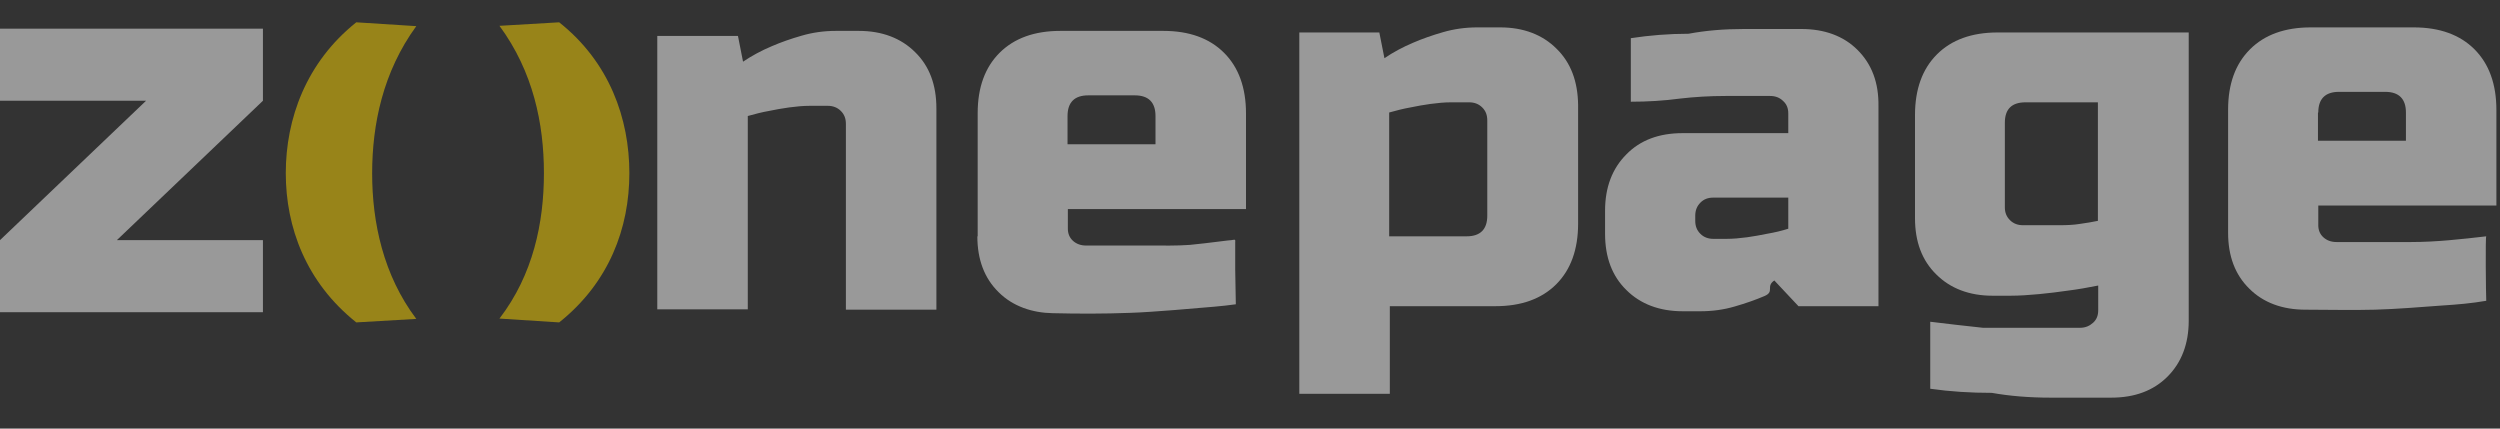 <?xml version="1.0" encoding="UTF-8"?>
<svg xmlns="http://www.w3.org/2000/svg" width="70" height="12" viewBox="0 0 70 12" fill="none">
  <rect x="0" y="0" width="70" height="12" fill="#333333" stroke="none"/>
  <g opacity="0.5">
    <path d="M27.366 6.617C27.366 7.266 27.562 7.791 27.962 8.182C28.362 8.582 28.913 8.76 29.473 8.769C30.194 8.787 30.914 8.787 31.634 8.76C32.265 8.742 33.634 8.618 33.634 8.618C33.634 8.618 34.248 8.573 34.603 8.52L34.586 7.551V6.946C34.586 6.893 34.586 6.84 34.586 6.786C34.586 6.769 34.594 6.724 34.577 6.715C34.559 6.706 34.497 6.724 34.479 6.724C34.443 6.724 34.417 6.733 34.381 6.733C34.31 6.742 34.23 6.751 34.159 6.76C33.874 6.795 33.59 6.831 33.314 6.857C32.941 6.884 32.567 6.875 32.194 6.875C31.812 6.875 31.429 6.875 31.047 6.875C30.834 6.875 30.62 6.875 30.407 6.875C30.265 6.875 30.14 6.831 30.042 6.742C29.945 6.653 29.9 6.537 29.9 6.404V5.853H34.888V3.177C34.888 2.457 34.683 1.887 34.274 1.479C33.865 1.07 33.296 0.865 32.576 0.865H29.687C28.966 0.865 28.398 1.07 27.988 1.479C27.58 1.887 27.375 2.448 27.375 3.168V6.617H27.366ZM31.776 2.67C32.158 2.67 32.354 2.865 32.354 3.248V4.039H29.891V3.248C29.891 2.865 30.087 2.67 30.469 2.67H31.776ZM18.404 1.007V8.662H20.938V3.248C21.134 3.194 21.329 3.141 21.534 3.106C21.712 3.07 21.898 3.034 22.094 3.008C22.299 2.981 22.485 2.963 22.672 2.963H23.179C23.321 2.963 23.445 3.008 23.543 3.106C23.641 3.203 23.685 3.319 23.685 3.47V8.671H26.219V3.034C26.219 2.376 26.024 1.852 25.624 1.461C25.232 1.07 24.699 0.865 24.05 0.865H23.401C23.072 0.865 22.752 0.91 22.45 0.998C22.138 1.087 21.863 1.185 21.614 1.292C21.32 1.416 21.054 1.559 20.805 1.727L20.663 1.007H18.404V1.007Z" fill="white"></path>
    <path d="M7.362 0.803H0V2.821H4.09L0 6.724V8.742H7.362V6.724H3.272L7.362 2.821V0.803Z" fill="white"></path>
    <path d="M15.657 9.027C17.062 7.907 17.622 6.377 17.622 4.848C17.622 3.328 17.07 1.745 15.657 0.625L13.985 0.723C14.928 2.003 15.23 3.461 15.23 4.848C15.23 6.235 14.928 7.693 13.985 8.92L15.657 9.027ZM11.656 8.929C10.731 7.702 10.42 6.226 10.42 4.857C10.42 3.479 10.723 2.012 11.656 0.732L9.976 0.625C8.571 1.745 8.002 3.328 8.002 4.848C8.002 6.368 8.571 7.907 9.976 9.027L11.656 8.929Z" fill="#FED600"></path>
    <path d="M69.899 5.755V3.079C69.899 2.359 69.695 1.79 69.286 1.381C68.877 0.972 68.308 0.767 67.588 0.767H64.698C63.978 0.767 63.409 0.972 63 1.381C62.591 1.79 62.387 2.35 62.387 3.07V6.519C62.387 7.168 62.582 7.693 62.982 8.084C63.374 8.475 63.907 8.671 64.556 8.671C65.205 8.671 65.854 8.689 66.503 8.671C67.126 8.653 67.748 8.6 68.37 8.555C68.788 8.529 69.206 8.493 69.615 8.422C69.606 8.271 69.588 6.617 69.615 6.617C68.921 6.697 68.219 6.777 67.517 6.777H65.418C65.276 6.777 65.152 6.733 65.054 6.644C64.956 6.555 64.912 6.439 64.912 6.306V5.755H69.899ZM64.912 3.15C64.912 2.768 65.107 2.572 65.49 2.572H66.788C67.17 2.572 67.366 2.768 67.366 3.15V3.941H64.903V3.15H64.912Z" fill="white"></path>
    <path d="M55.932 0.909C55.212 0.909 54.643 1.114 54.234 1.523C53.825 1.932 53.62 2.501 53.62 3.221V6.11C53.62 6.768 53.816 7.293 54.216 7.684C54.607 8.075 55.14 8.28 55.789 8.28H56.296C56.545 8.28 56.812 8.262 57.096 8.235C57.381 8.209 57.648 8.173 57.897 8.138C58.19 8.102 58.474 8.049 58.75 7.995V8.689C58.75 8.831 58.706 8.947 58.608 9.036C58.51 9.124 58.395 9.178 58.243 9.178H56.883H55.523C55.034 9.124 54.536 9.071 54.047 9.009V10.885C54.607 10.965 55.176 11 55.772 11C56.27 11.089 56.821 11.134 57.408 11.134H59.115C59.773 11.134 60.297 10.938 60.688 10.547C61.08 10.156 61.284 9.631 61.284 8.982V0.909H55.932ZM58.75 6.182C58.59 6.217 58.412 6.244 58.225 6.271C58.066 6.297 57.879 6.306 57.665 6.306H57.008H56.643C56.501 6.306 56.376 6.262 56.279 6.164C56.181 6.066 56.136 5.95 56.136 5.808V3.434C56.136 3.052 56.332 2.865 56.714 2.865H58.741V6.182H58.75Z" fill="white"></path>
    <path d="M52.011 1.398C51.619 1.007 51.086 0.812 50.437 0.812H48.828C48.267 0.812 47.752 0.856 47.281 0.945C46.729 0.945 46.187 0.989 45.663 1.069V2.848C46.125 2.848 46.587 2.821 47.05 2.759C47.441 2.714 47.867 2.687 48.312 2.687H49.566C49.708 2.687 49.832 2.732 49.93 2.83C50.028 2.919 50.072 3.034 50.072 3.176V3.728H47.112C46.454 3.728 45.929 3.923 45.538 4.323C45.147 4.715 44.942 5.239 44.942 5.897V6.546C44.942 7.204 45.138 7.729 45.538 8.12C45.929 8.511 46.463 8.715 47.112 8.715H47.618C47.947 8.715 48.267 8.671 48.57 8.582C48.881 8.493 49.157 8.395 49.406 8.289C49.699 8.164 49.432 8.022 49.681 7.853L50.357 8.573H52.597V2.972C52.606 2.314 52.411 1.798 52.011 1.398ZM50.072 6.404C49.877 6.466 49.681 6.511 49.477 6.546C49.299 6.582 49.112 6.617 48.917 6.644C48.712 6.671 48.525 6.688 48.339 6.688H47.974C47.832 6.688 47.707 6.644 47.61 6.546C47.512 6.448 47.467 6.333 47.467 6.182V6.039C47.467 5.897 47.512 5.773 47.61 5.675C47.707 5.577 47.823 5.533 47.974 5.533H50.072V6.404Z" fill="white"></path>
    <path d="M43.582 1.363C43.191 0.972 42.658 0.767 42.009 0.767H41.36C41.031 0.767 40.711 0.812 40.408 0.9C40.097 0.989 39.822 1.087 39.573 1.194C39.279 1.318 39.013 1.461 38.764 1.629L38.621 0.909H36.381V11.027H38.915V8.573H41.875C42.596 8.573 43.164 8.369 43.574 7.96C43.983 7.551 44.187 6.982 44.187 6.262V2.936C44.178 2.279 43.983 1.754 43.582 1.363ZM41.644 6.039C41.644 6.422 41.449 6.617 41.066 6.617H38.897V3.15C39.093 3.096 39.288 3.043 39.493 3.008C39.67 2.972 39.857 2.936 40.053 2.91C40.257 2.883 40.444 2.865 40.631 2.865H41.137C41.28 2.865 41.404 2.91 41.502 3.008C41.6 3.105 41.644 3.221 41.644 3.372V6.039V6.039Z" fill="white"></path>
  </g>
</svg>
